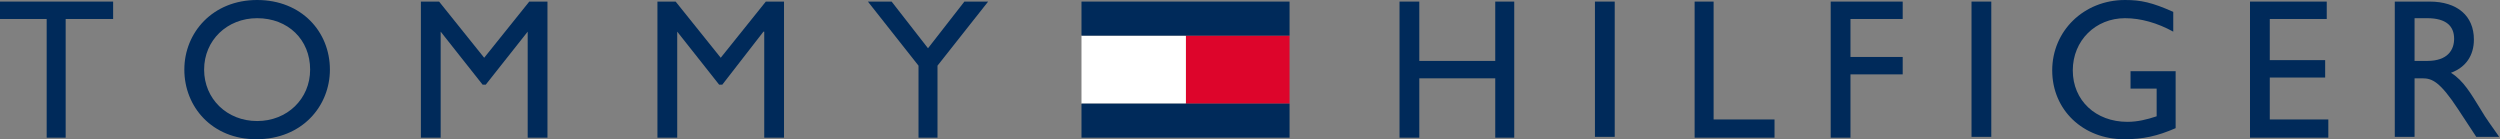<svg enable-background="new 3562.7 1541.5 316 17.6" height="17.6" viewBox="3562.7 1541.5 316 17.6" width="316" xmlns="http://www.w3.org/2000/svg"><rect x="3562.7" y="1541.5" width="316" height="17.6" fill="#808080" stroke="none"/><g fill="#002a5a"><path d="m3577 1543.9h-6v15h-2.4v-15h-5.9v-2.2h14.3z"/><path d="m3595.2 1541.5c5.6 0 9.2 4 9.2 8.8 0 4.6-3.5 8.8-9.3 8.8-5.6 0-9.1-4.1-9.1-8.8s3.6-8.8 9.2-8.8m0 15.3c3.8 0 6.7-2.8 6.7-6.5 0-3.8-2.8-6.5-6.7-6.5-3.8 0-6.7 2.8-6.7 6.5s2.9 6.5 6.7 6.5"/><path d="m3631.9 1558.9h-2.5v-13.4l-5.3 6.7h-.4l-5.3-6.7v13.4h-2.5v-17.2h2.3l5.7 7.1 5.7-7.1h2.3z"/><path d="m3661.8 1558.9h-2.5v-13.4h-.1l-5.2 6.7h-.4l-5.3-6.7v13.4h-2.5v-17.2h2.3l5.7 7.1 5.7-7.1h2.3z"/><path d="m3684.6 1541.7h3l-6.4 8.1v9.1h-2.4v-9.1l-6.4-8.1h3l4.6 5.9z"/><path d="m3754.1 1558.9h-2.4v-7.5h-9.6v7.5h-2.5v-17.2h2.5v7.5h9.6v-7.5h2.4z"/><path d="m3764.3 1541.7h2.5v17.1h-2.5z"/><path d="m3779.3 1556.6h7.7v2.3h-10.1v-17.2h2.4z"/><path d="m3803.2 1543.9h-6.6v4.8h6.6v2.2h-6.6v8h-2.5v-17.2h9.1z"/><path d="m3811.9 1541.7h2.5v17.1h-2.5z"/><path d="m3837.7 1557.7c-2.3 1-4.1 1.4-6.5 1.4-5.2 0-9.1-3.7-9.1-8.7s4-8.9 9.2-8.9c2 0 3.4.3 6.1 1.5v2.5c-2-1.1-4.1-1.7-6.1-1.7-3.7 0-6.6 2.8-6.6 6.6s2.9 6.5 6.9 6.5c1.3 0 2.5-.3 3.7-.7v-3.5h-3.3v-2.2h5.7z"/><path d="m3856.8 1543.9h-7.2v5.2h7v2.2h-7v5.3h7.4v2.3h-9.9v-17.2h9.7z"/><path d="m3869.8 1541.7c3.5 0 5.6 1.8 5.6 4.8 0 2-1 3.5-2.9 4.2 1.6 1 2.5 2.6 3.8 4.7.7 1.2 1.2 1.8 2.3 3.4h-2.9l-2.3-3.5c-2.3-3.5-3.3-3.9-4.5-3.9h-1v7.4h-2.5v-17.1zm-1.9 7.5h1.6c2.6 0 3.4-1.4 3.4-2.8 0-1.6-1-2.6-3.4-2.6h-1.6z"/></g><g clip-rule="evenodd" fill-rule="evenodd"><path d="m3712.5 1546h13.2v8.6h-13.2z" fill="#dd052b"/><path d="m3699.4 1546h13.2v8.6h-13.2z" fill="#fff"/><path d="m3699.4 1541.7h26.3v4.3h-26.3z" fill="#002a5a"/><path d="m3699.4 1554.6h26.3v4.3h-26.3z" fill="#002a5a"/></g></svg>